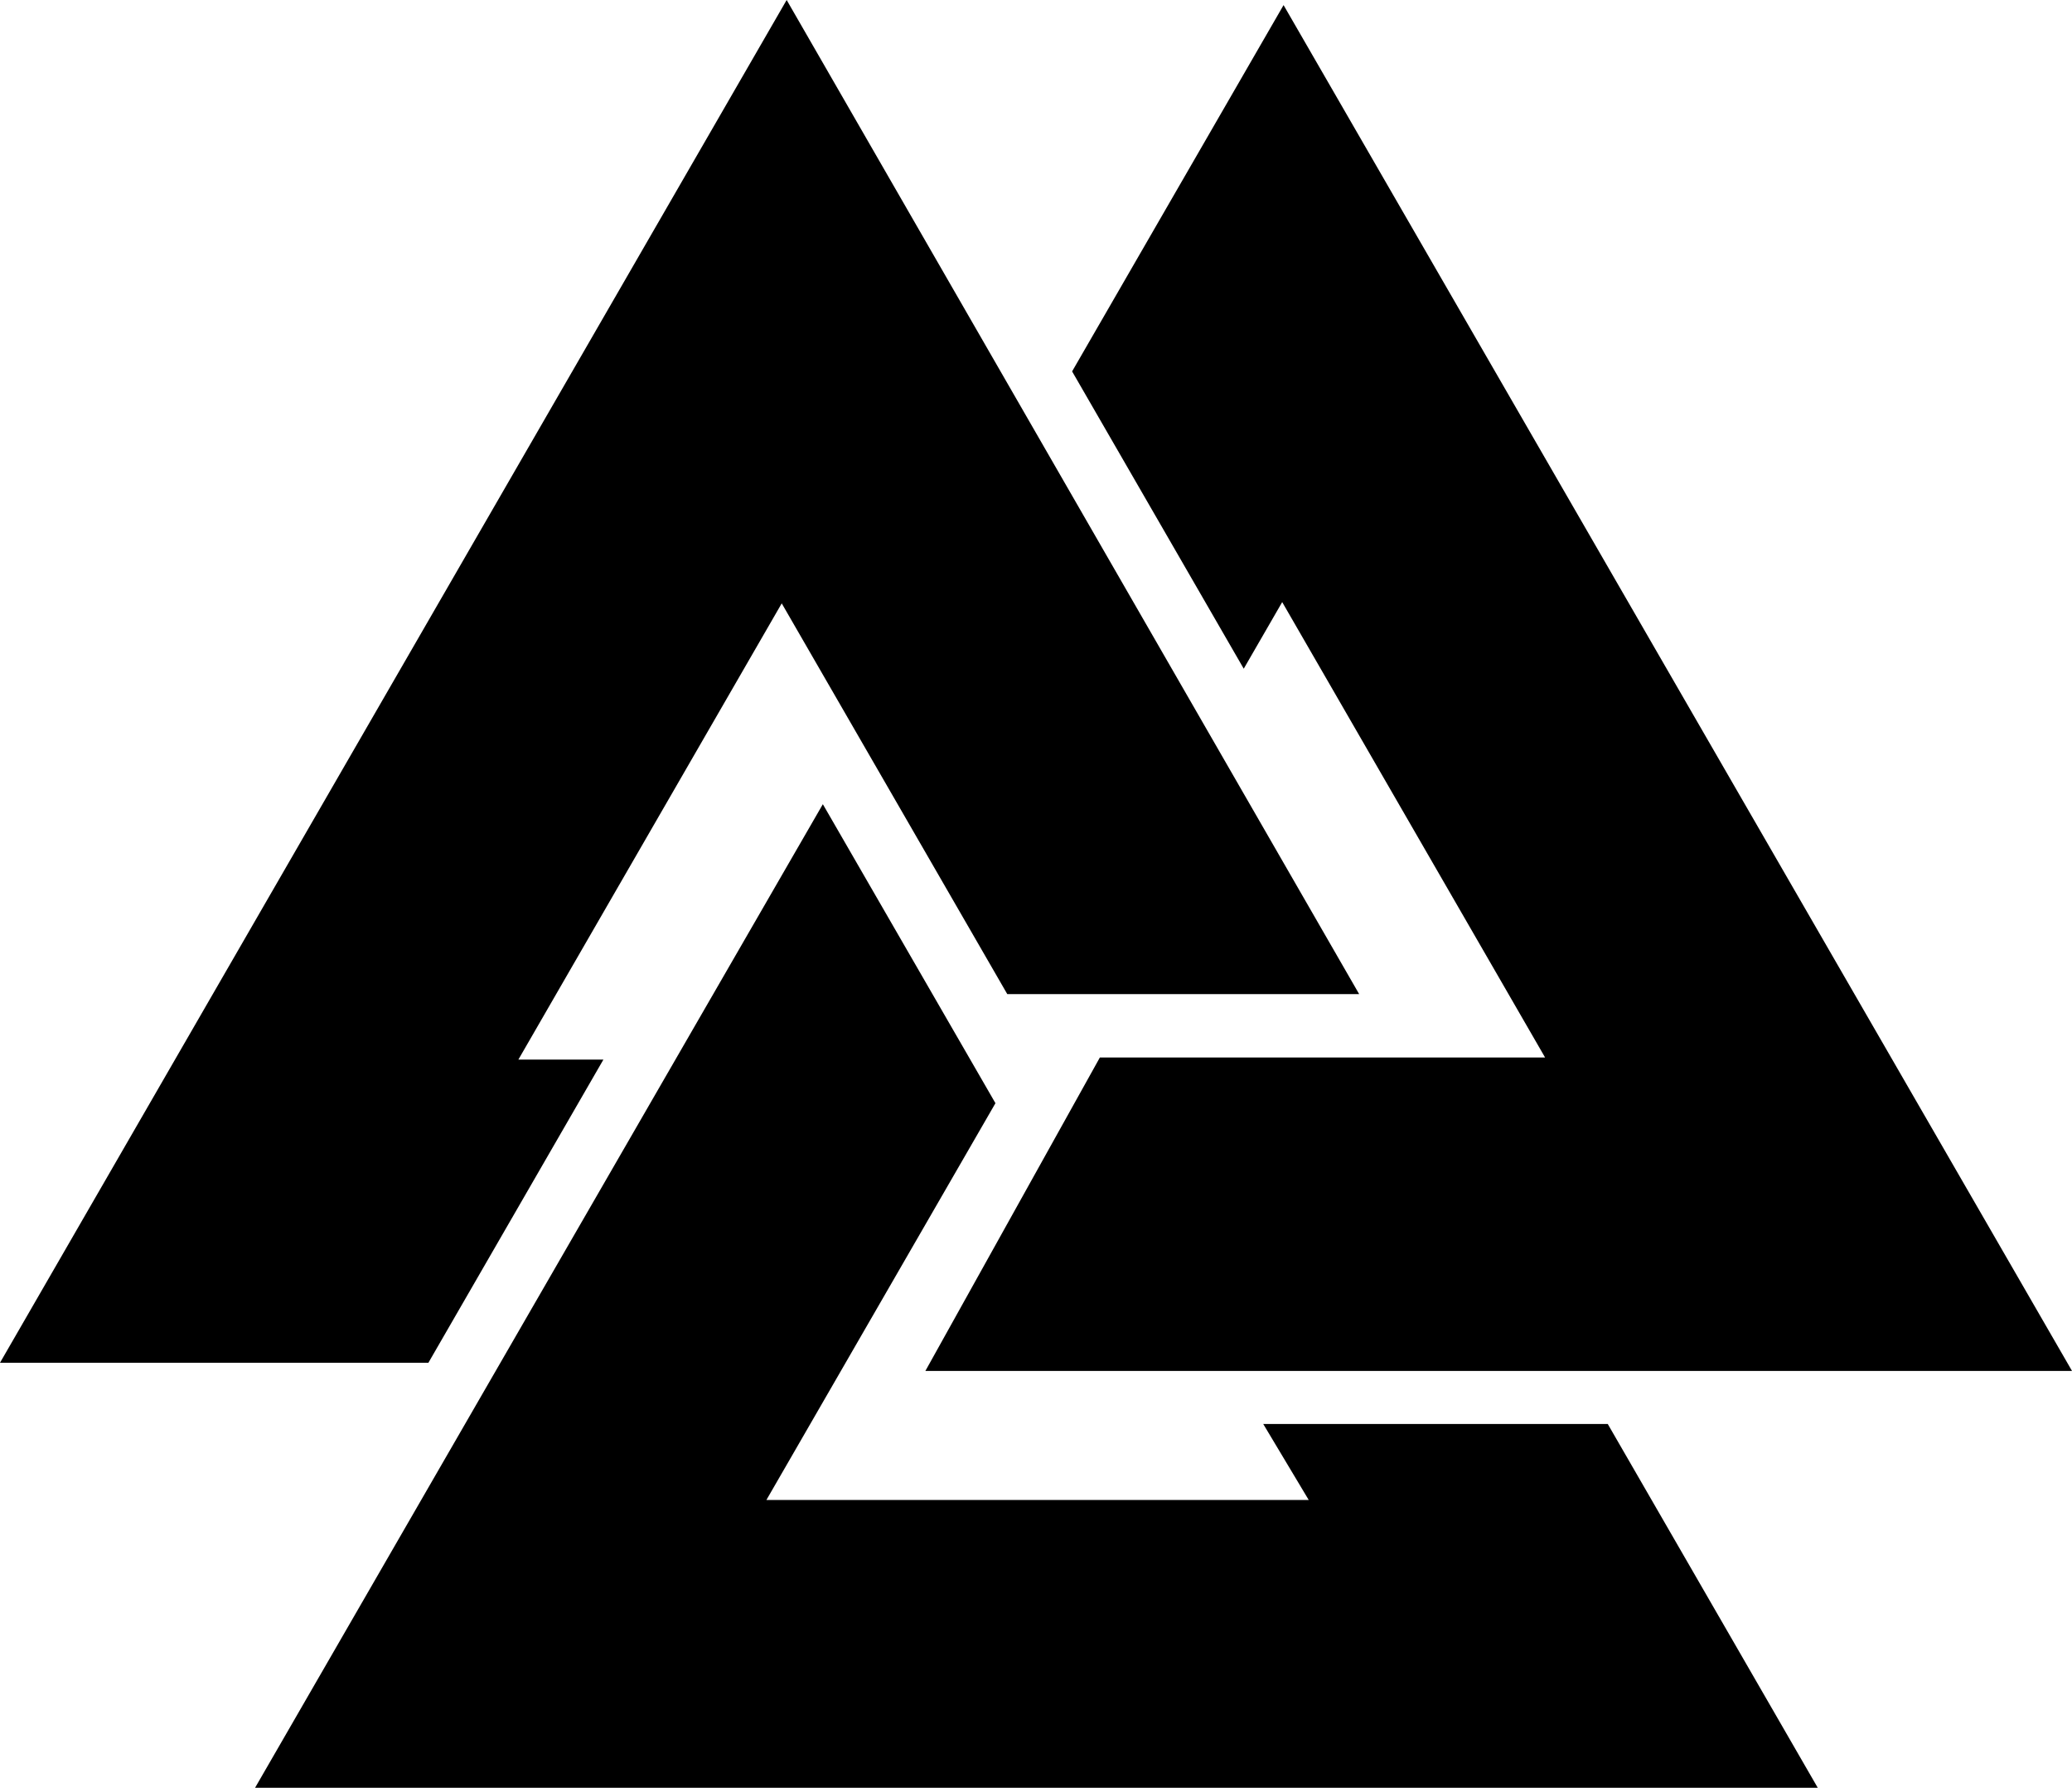<?xml version="1.0" encoding="UTF-8" standalone="no"?>
<!-- Created with Inkscape (http://www.inkscape.org/) -->

<svg
   width="128.546mm"
   height="110.896mm"
   viewBox="0 0 128.546 110.896"
   version="1.1"
   id="svg1"
   xml:space="preserve"
   inkscape:version="1.3.2 (091e20ef0f, 2023-11-25)"
   sodipodi:docname="valkism.svg"
   xmlns:inkscape="http://www.inkscape.org/namespaces/inkscape"
   xmlns:sodipodi="http://sodipodi.sourceforge.net/DTD/sodipodi-0.dtd"
   xmlns="http://www.w3.org/2000/svg"
   xmlns:svg="http://www.w3.org/2000/svg"><sodipodi:namedview
     id="namedview1"
     pagecolor="#ffffff"
     bordercolor="#000000"
     borderopacity="0.25"
     inkscape:showpageshadow="2"
     inkscape:pageopacity="0.0"
     inkscape:pagecheckerboard="0"
     inkscape:deskcolor="#d1d1d1"
     inkscape:document-units="mm"
     inkscape:zoom="0.37419643"
     inkscape:cx="-165.68838"
     inkscape:cy="-100.21475"
     inkscape:window-width="1880"
     inkscape:window-height="1013"
     inkscape:window-x="20"
     inkscape:window-y="47"
     inkscape:window-maximized="1"
     inkscape:current-layer="layer1" /><defs
     id="defs1" /><g
     inkscape:label="Layer 1"
     inkscape:groupmode="layer"
     id="layer1"
     transform="translate(-40.123,-97.473)"><path
       style="fill:#000000;fill-opacity:1;stroke-width:0.132;stroke-linecap:square"
       d="m 124.444,159.136 h -21.831 L 88.621,134.9 72.282,163.201 h 5.275 L 66.701,182.004 H 40.123 L 88.927,97.473 Z"
       id="path1" /><path
       style="fill:#000000;fill-opacity:1;stroke-width:0.132;stroke-linecap:square"
       d="m 108.359,163.068 h 27.62 l -16.309,-28.247 -2.386,4.132 -10.648,-18.442 13.119,-22.722 48.915,84.723 H 97.533 Z"
       id="path2" /><path
       style="fill:#000000;fill-opacity:1;stroke-width:0.132;stroke-linecap:square"
       d="m 118.494,185.803 h 21.374 l 13.028,22.566 H 55.947 l 35.225,-61.012 10.708,18.547 -14.21,24.613 h 33.646 z"
       id="path3" /></g></svg>
